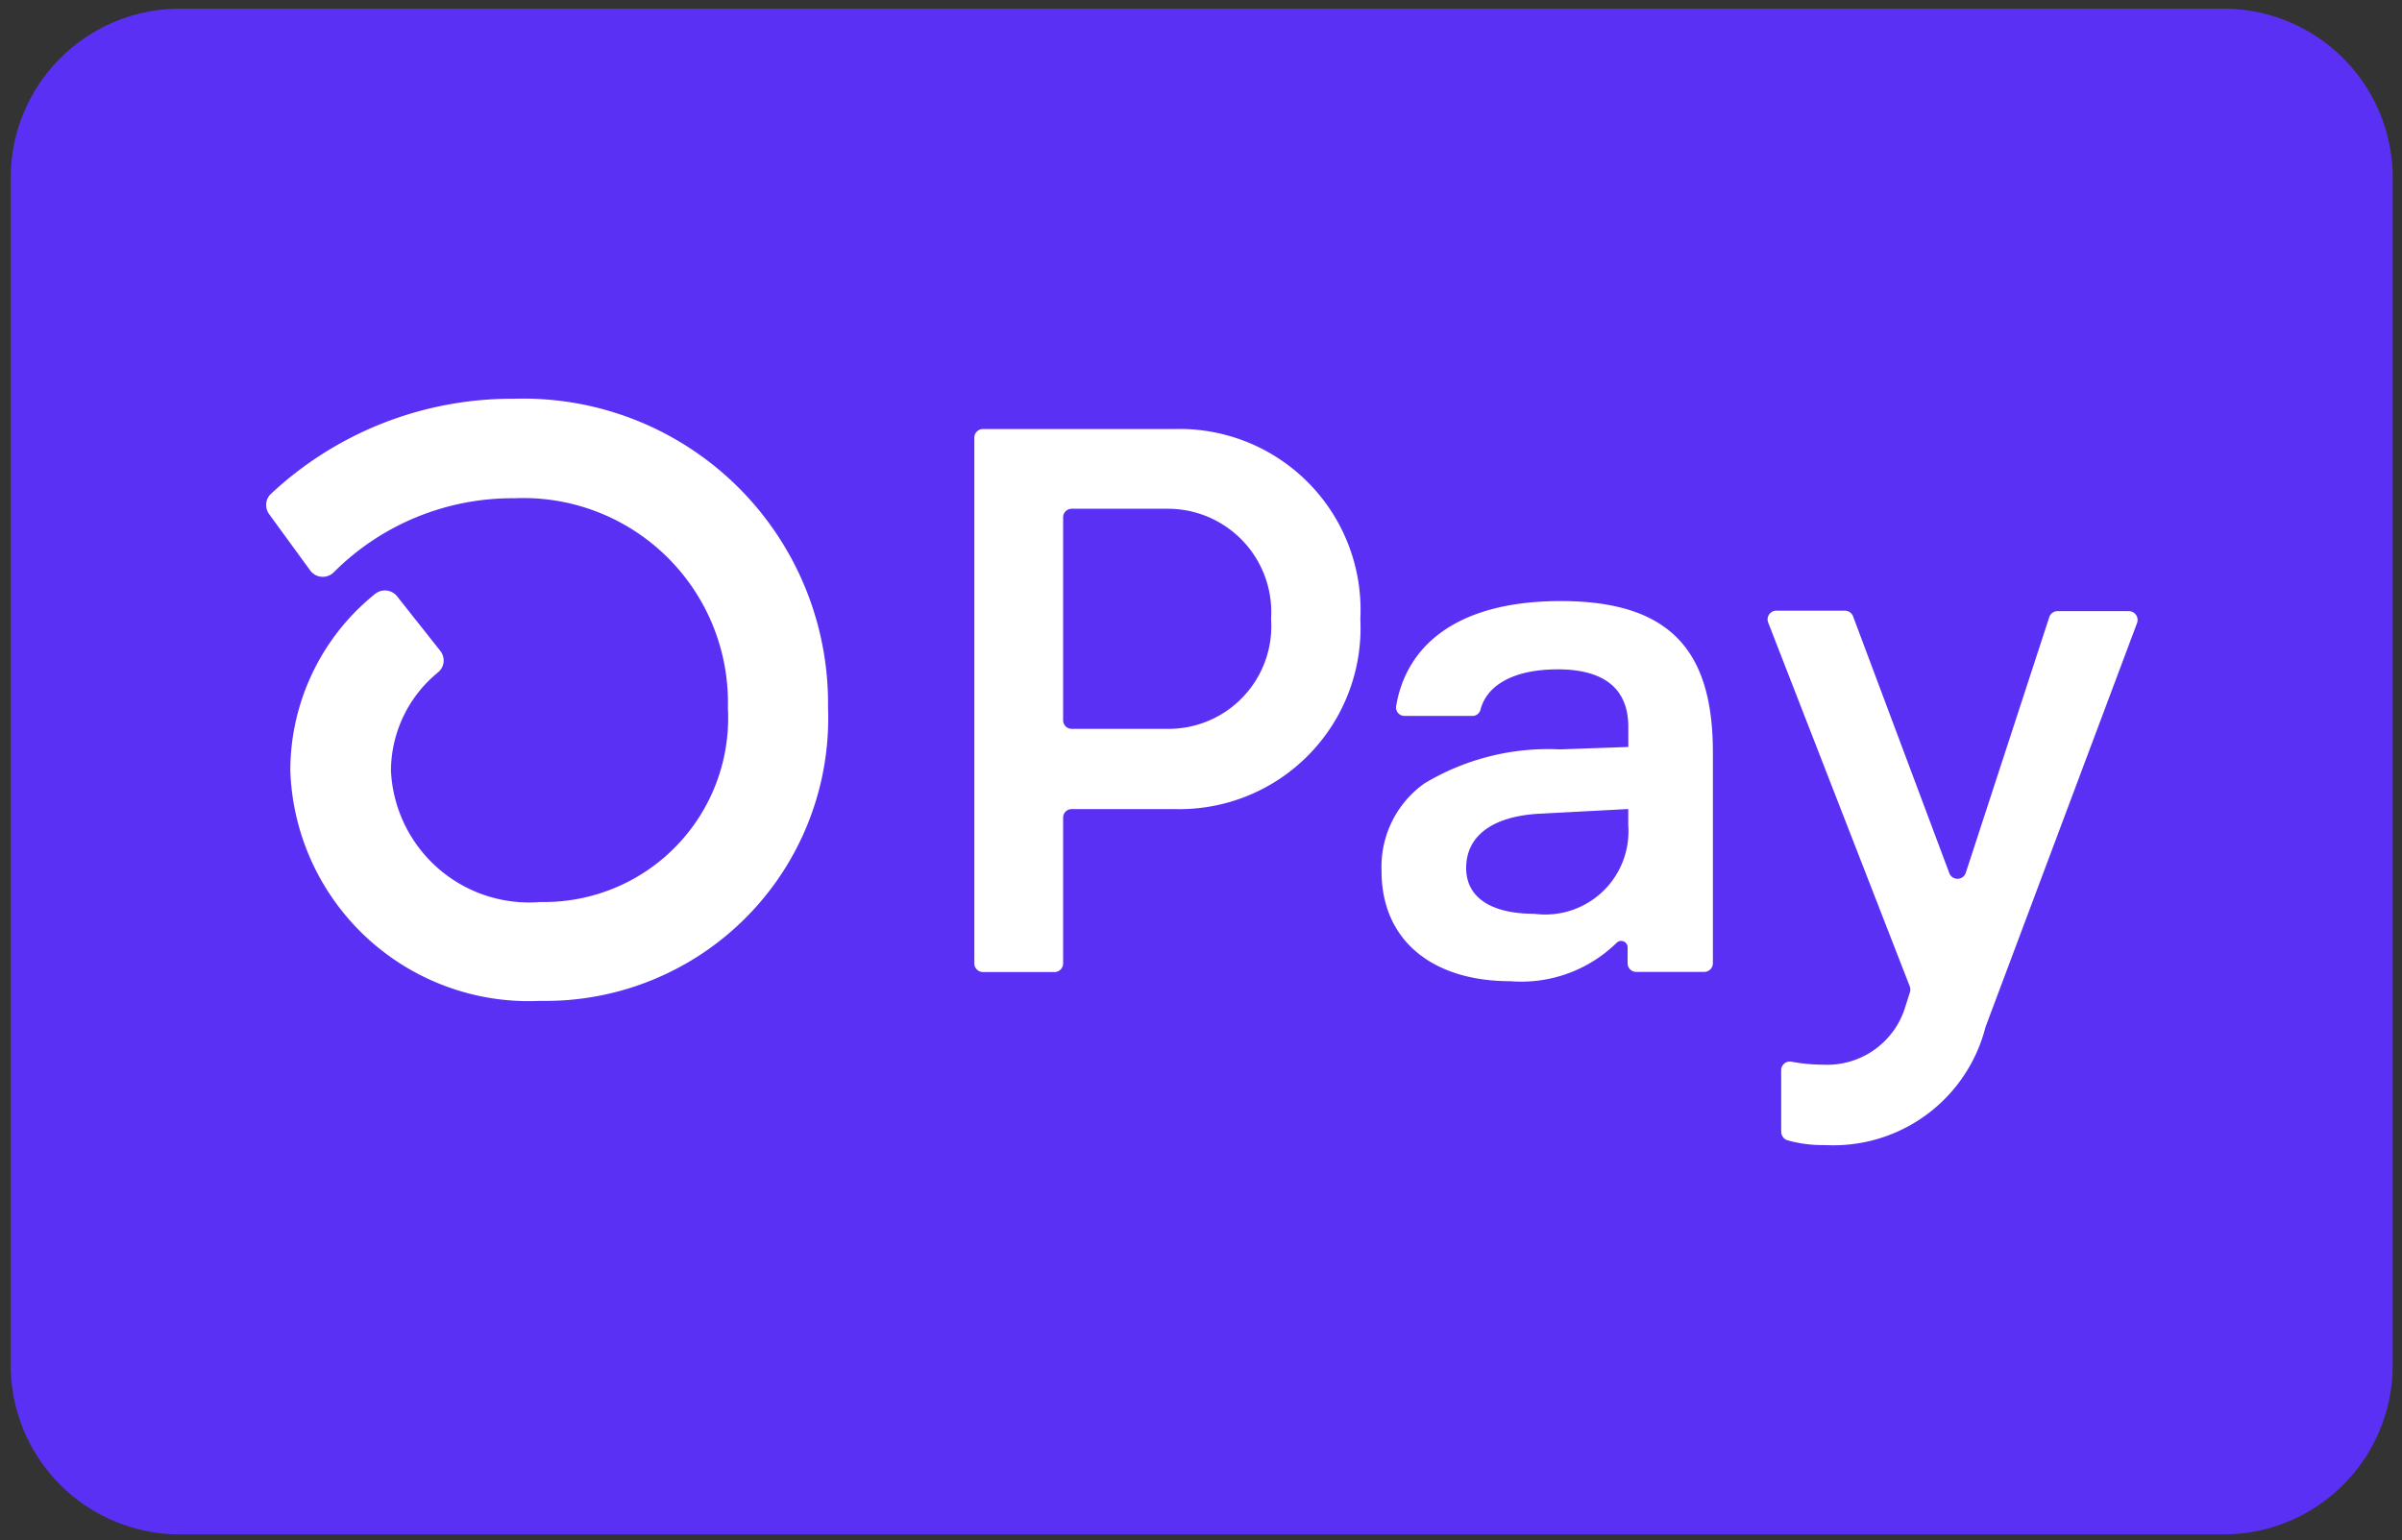 <svg xmlns="http://www.w3.org/2000/svg" xmlns:xlink="http://www.w3.org/1999/xlink" width="51.462" height="33" viewBox="0 0 51.462 33">
  <rect x="0" y="0" width="51.462" height="33" fill="#333333" stroke="none"/>
  <defs>
    <clipPath id="clip-path">
      <path id="Path_878" data-name="Path 878" d="M0,0H51.462V33H0Z" fill="#fff"/>
    </clipPath>
  </defs>
  <g id="Shop-pay" transform="translate(-1125 -642)">
    <g id="Unknown" transform="translate(1125 642)" clip-path="url(#clip-path)">
      <path id="Path_876" data-name="Path 876" d="M47.667.209H3.882A3.624,3.624,0,0,0,.258,3.833v25.44A3.624,3.624,0,0,0,3.882,32.9H47.667a3.624,3.624,0,0,0,3.624-3.624V3.833A3.624,3.624,0,0,0,47.667.209Z" transform="translate(-0.028 -0.023)" fill="#5a31f4"/>
      <path id="Path_877" data-name="Path 877" d="M29.836,14.3a3.883,3.883,0,0,1-3.992,4.071H23.652a.184.184,0,0,0-.184.185v3.122a.185.185,0,0,1-.184.185H21.75a.186.186,0,0,1-.17-.114.183.183,0,0,1-.014-.07V10.413a.184.184,0,0,1,.184-.185h4.1A3.878,3.878,0,0,1,29.836,14.3Zm-1.913,0a2.216,2.216,0,0,0-2.194-2.364H23.652a.184.184,0,0,0-.184.185v4.347a.184.184,0,0,0,.184.184h2.077A2.2,2.2,0,0,0,27.923,14.3Zm2.368,5.4a2.188,2.188,0,0,1,.915-1.877,5.15,5.15,0,0,1,2.908-.731l1.463-.052v-.432c0-.865-.58-1.231-1.511-1.231s-1.522.33-1.657.87a.178.178,0,0,1-.177.128H30.787a.181.181,0,0,1-.184-.21c.214-1.279,1.278-2.251,3.528-2.251,2.394,0,3.258,1.115,3.258,3.243v4.518a.186.186,0,0,1-.187.185H35.746a.186.186,0,0,1-.13-.054.184.184,0,0,1-.054-.13V21.34a.138.138,0,0,0-.239-.1,2.919,2.919,0,0,1-2.273.819c-1.662,0-2.76-.865-2.76-2.361Zm5.285-.979V18.37l-1.894.1c-1,.051-1.579.466-1.579,1.164,0,.631.532.981,1.463.981A1.782,1.782,0,0,0,35.576,18.721Zm3.276,6.555V23.966a.187.187,0,0,1,.223-.182,3.753,3.753,0,0,0,.678.064A1.749,1.749,0,0,0,41.514,22.6l.095-.3a.194.194,0,0,0,0-.125l-3.035-7.8a.187.187,0,0,1,.173-.255h1.472a.187.187,0,0,1,.173.12l2.061,5.5a.187.187,0,0,0,.353,0l1.79-5.482a.187.187,0,0,1,.178-.128H46.3a.189.189,0,0,1,.176.256l-3.247,8.657a3.361,3.361,0,0,1-3.44,2.527,2.743,2.743,0,0,1-.794-.1.189.189,0,0,1-.14-.2ZM11.707,9.579A7.559,7.559,0,0,0,6.5,11.613a.33.33,0,0,0-.041.441l.875,1.2a.334.334,0,0,0,.511.04,5.408,5.408,0,0,1,3.874-1.583,4.382,4.382,0,0,1,4.567,4.488,3.945,3.945,0,0,1-4.013,4.163,2.963,2.963,0,0,1-3.206-2.813,2.734,2.734,0,0,1,1.011-2.109.33.33,0,0,0,.045-.46L9.2,13.814a.335.335,0,0,0-.478-.049,4.859,4.859,0,0,0-1.811,3.78,5.112,5.112,0,0,0,5.342,4.936h.04a6.058,6.058,0,0,0,6.138-6.291,6.529,6.529,0,0,0-6.723-6.611Z" transform="translate(-0.691 -1.035)" fill="#fff"/>
    </g>
  </g>
</svg>
